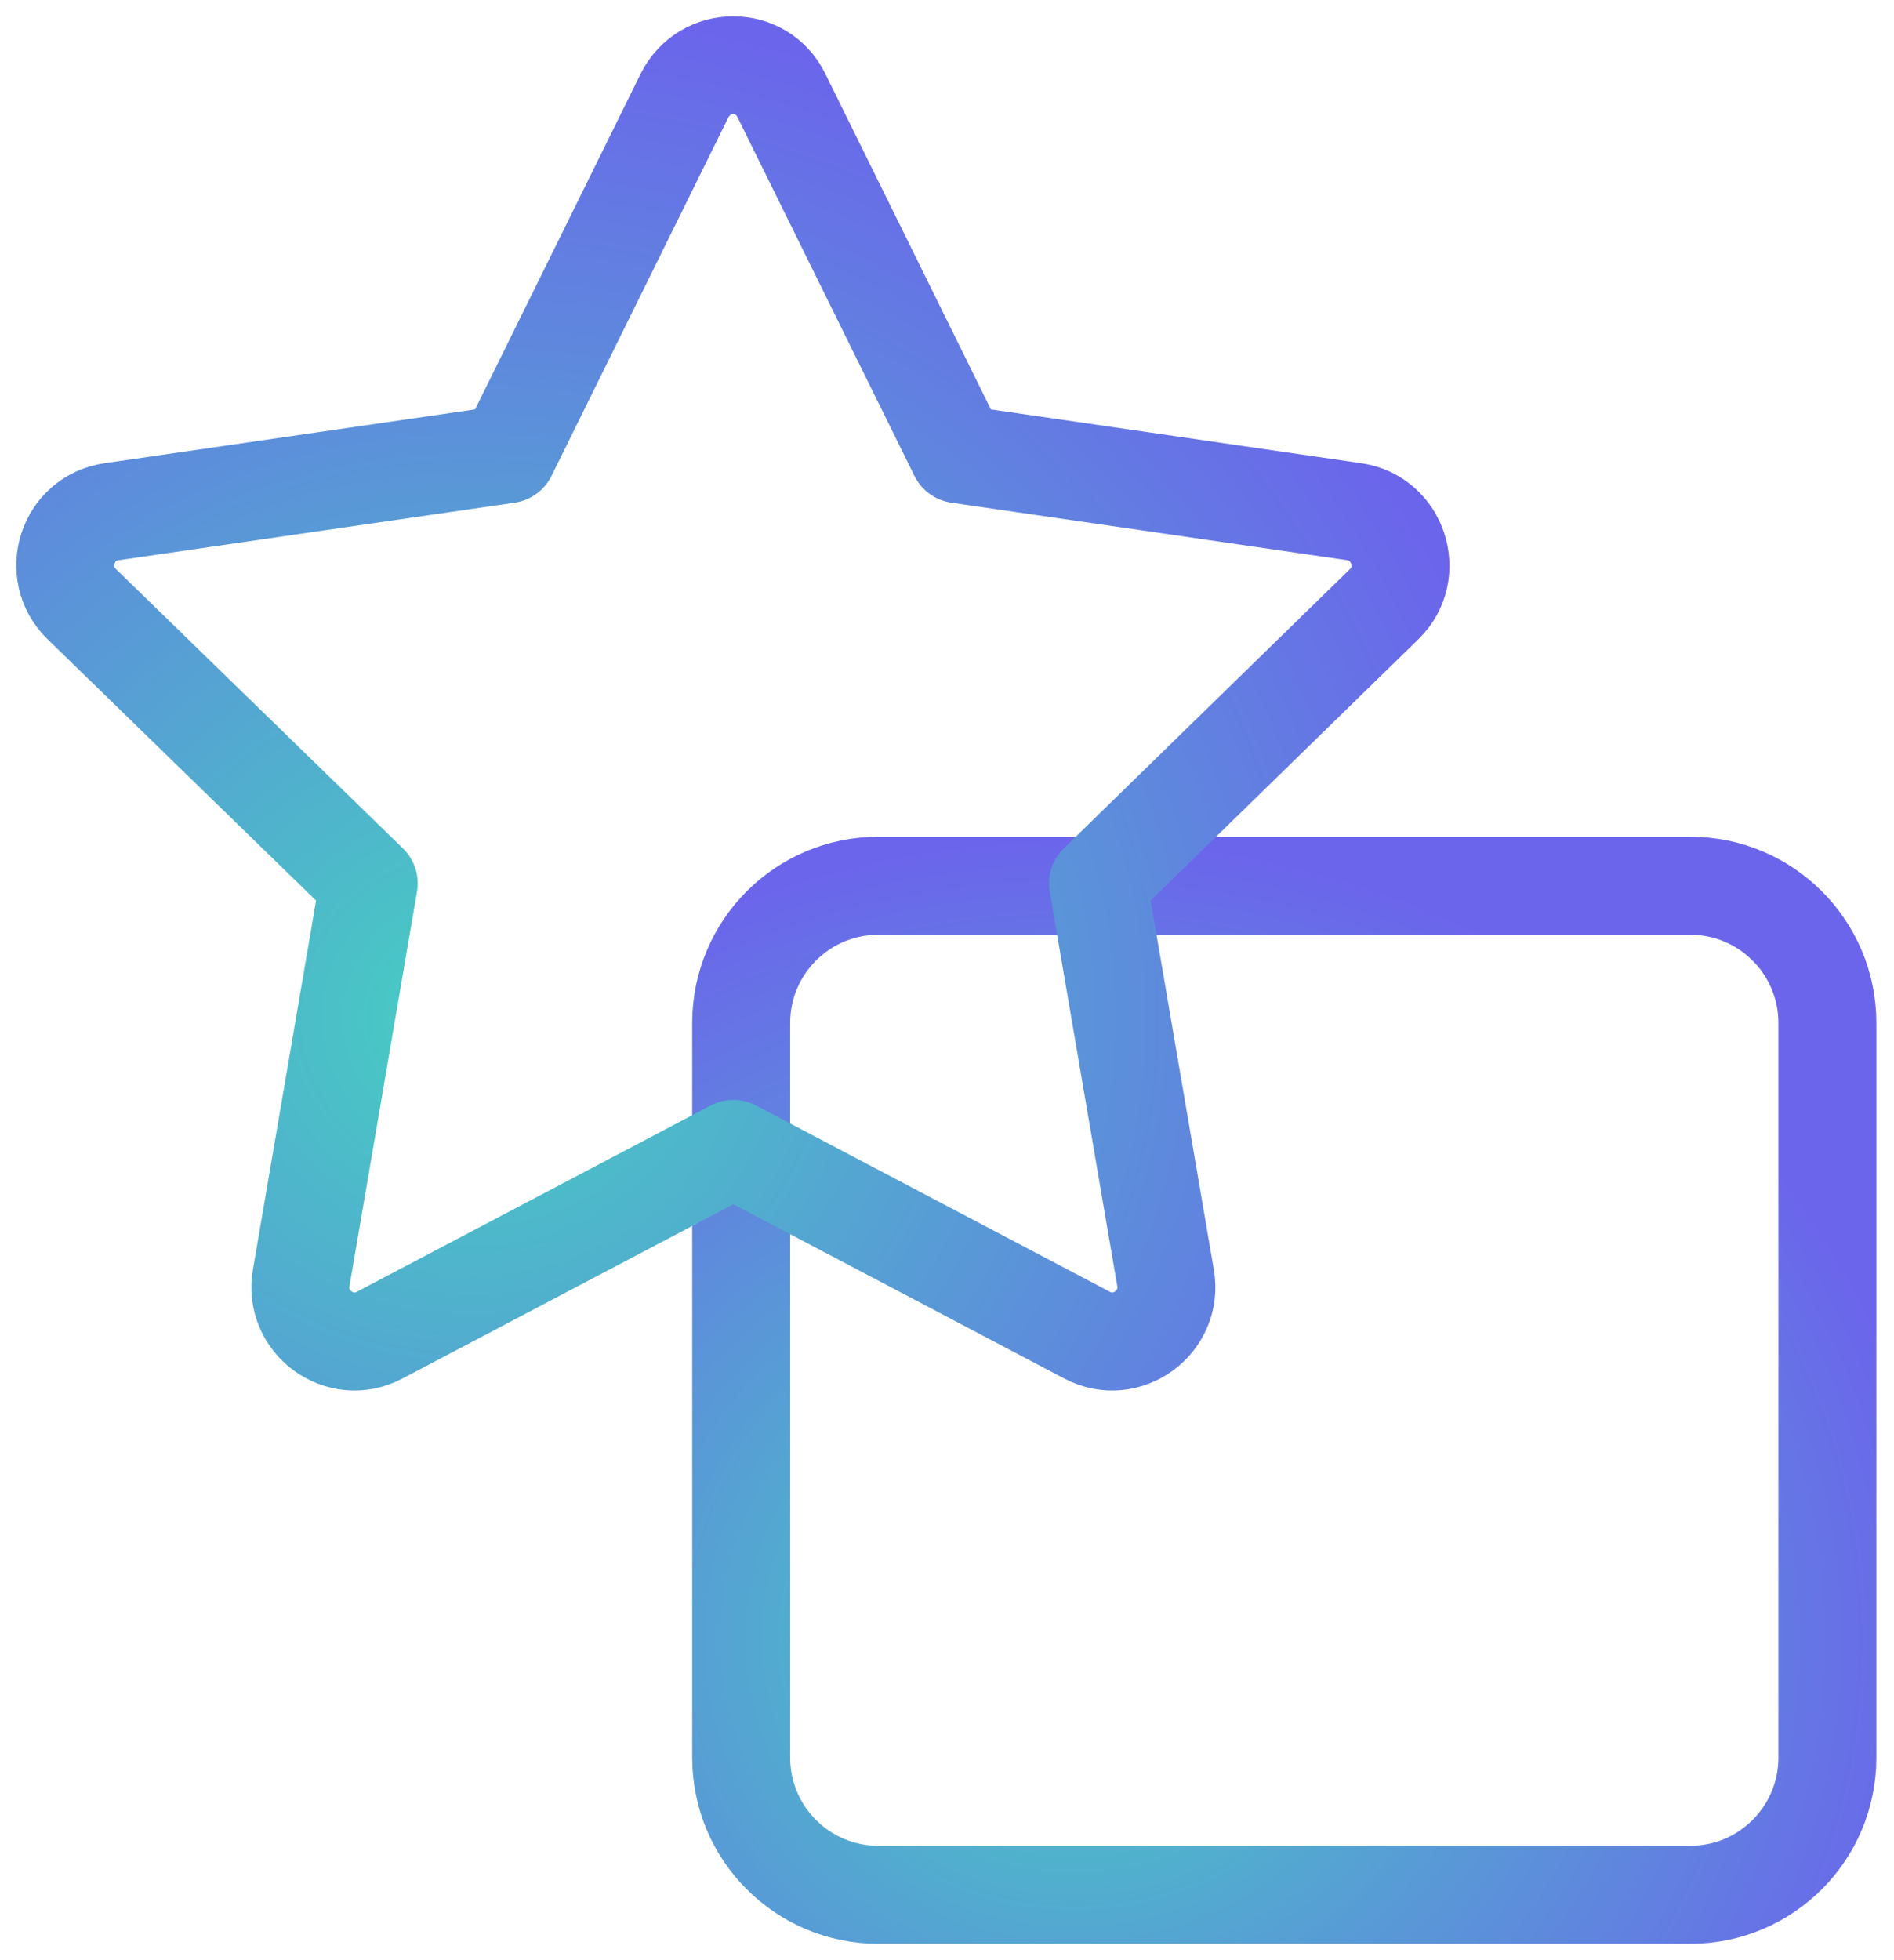<svg width="58" height="60" viewBox="0 0 58 60" fill="none" xmlns="http://www.w3.org/2000/svg">
<g id="Frame 12969">
<g id="Icon - Events">
<path id="Vector" d="M51.76 27.112H26.897C24.577 27.112 22.697 28.993 22.697 31.312V53.799C22.697 56.119 24.577 57.999 26.897 57.999H51.76C54.079 57.999 55.96 56.119 55.96 53.799V31.312C55.96 28.993 54.079 27.112 51.76 27.112Z" stroke="url(#paint0_radial_283_2962)" stroke-width="3" stroke-linecap="round" stroke-linejoin="round"/>
<path id="Vector_2" d="M22.458 35.168L11.624 40.87C10.412 41.511 8.987 40.466 9.224 39.112L11.291 27.042L2.5 18.489C1.526 17.538 2.049 15.852 3.427 15.662L15.544 13.903L20.961 2.927C21.579 1.691 23.337 1.691 23.931 2.927L29.348 13.903L41.465 15.662C42.82 15.852 43.366 17.538 42.392 18.489L33.625 27.042L35.692 39.112C35.929 40.466 34.504 41.511 33.292 40.87L22.458 35.168V35.168Z" stroke="url(#paint1_radial_283_2962)" stroke-width="3" stroke-linecap="round" stroke-linejoin="round"/>
</g>
</g>
<defs>
<radialGradient id="paint0_radial_283_2962" cx="0" cy="0" r="1" gradientUnits="userSpaceOnUse" gradientTransform="translate(32.838 50.116) scale(26.863 24.339)">
<stop offset="0.03" stop-color="#47CBC3"/>
<stop offset="1" stop-color="#6B65EB"/>
</radialGradient>
<radialGradient id="paint1_radial_283_2962" cx="0" cy="0" r="1" gradientUnits="userSpaceOnUse" gradientTransform="translate(14.466 31.093) scale(33.02 30.782)">
<stop offset="0.03" stop-color="#47CBC3"/>
<stop offset="1" stop-color="#6B65EB"/>
</radialGradient>
</defs>
</svg>
